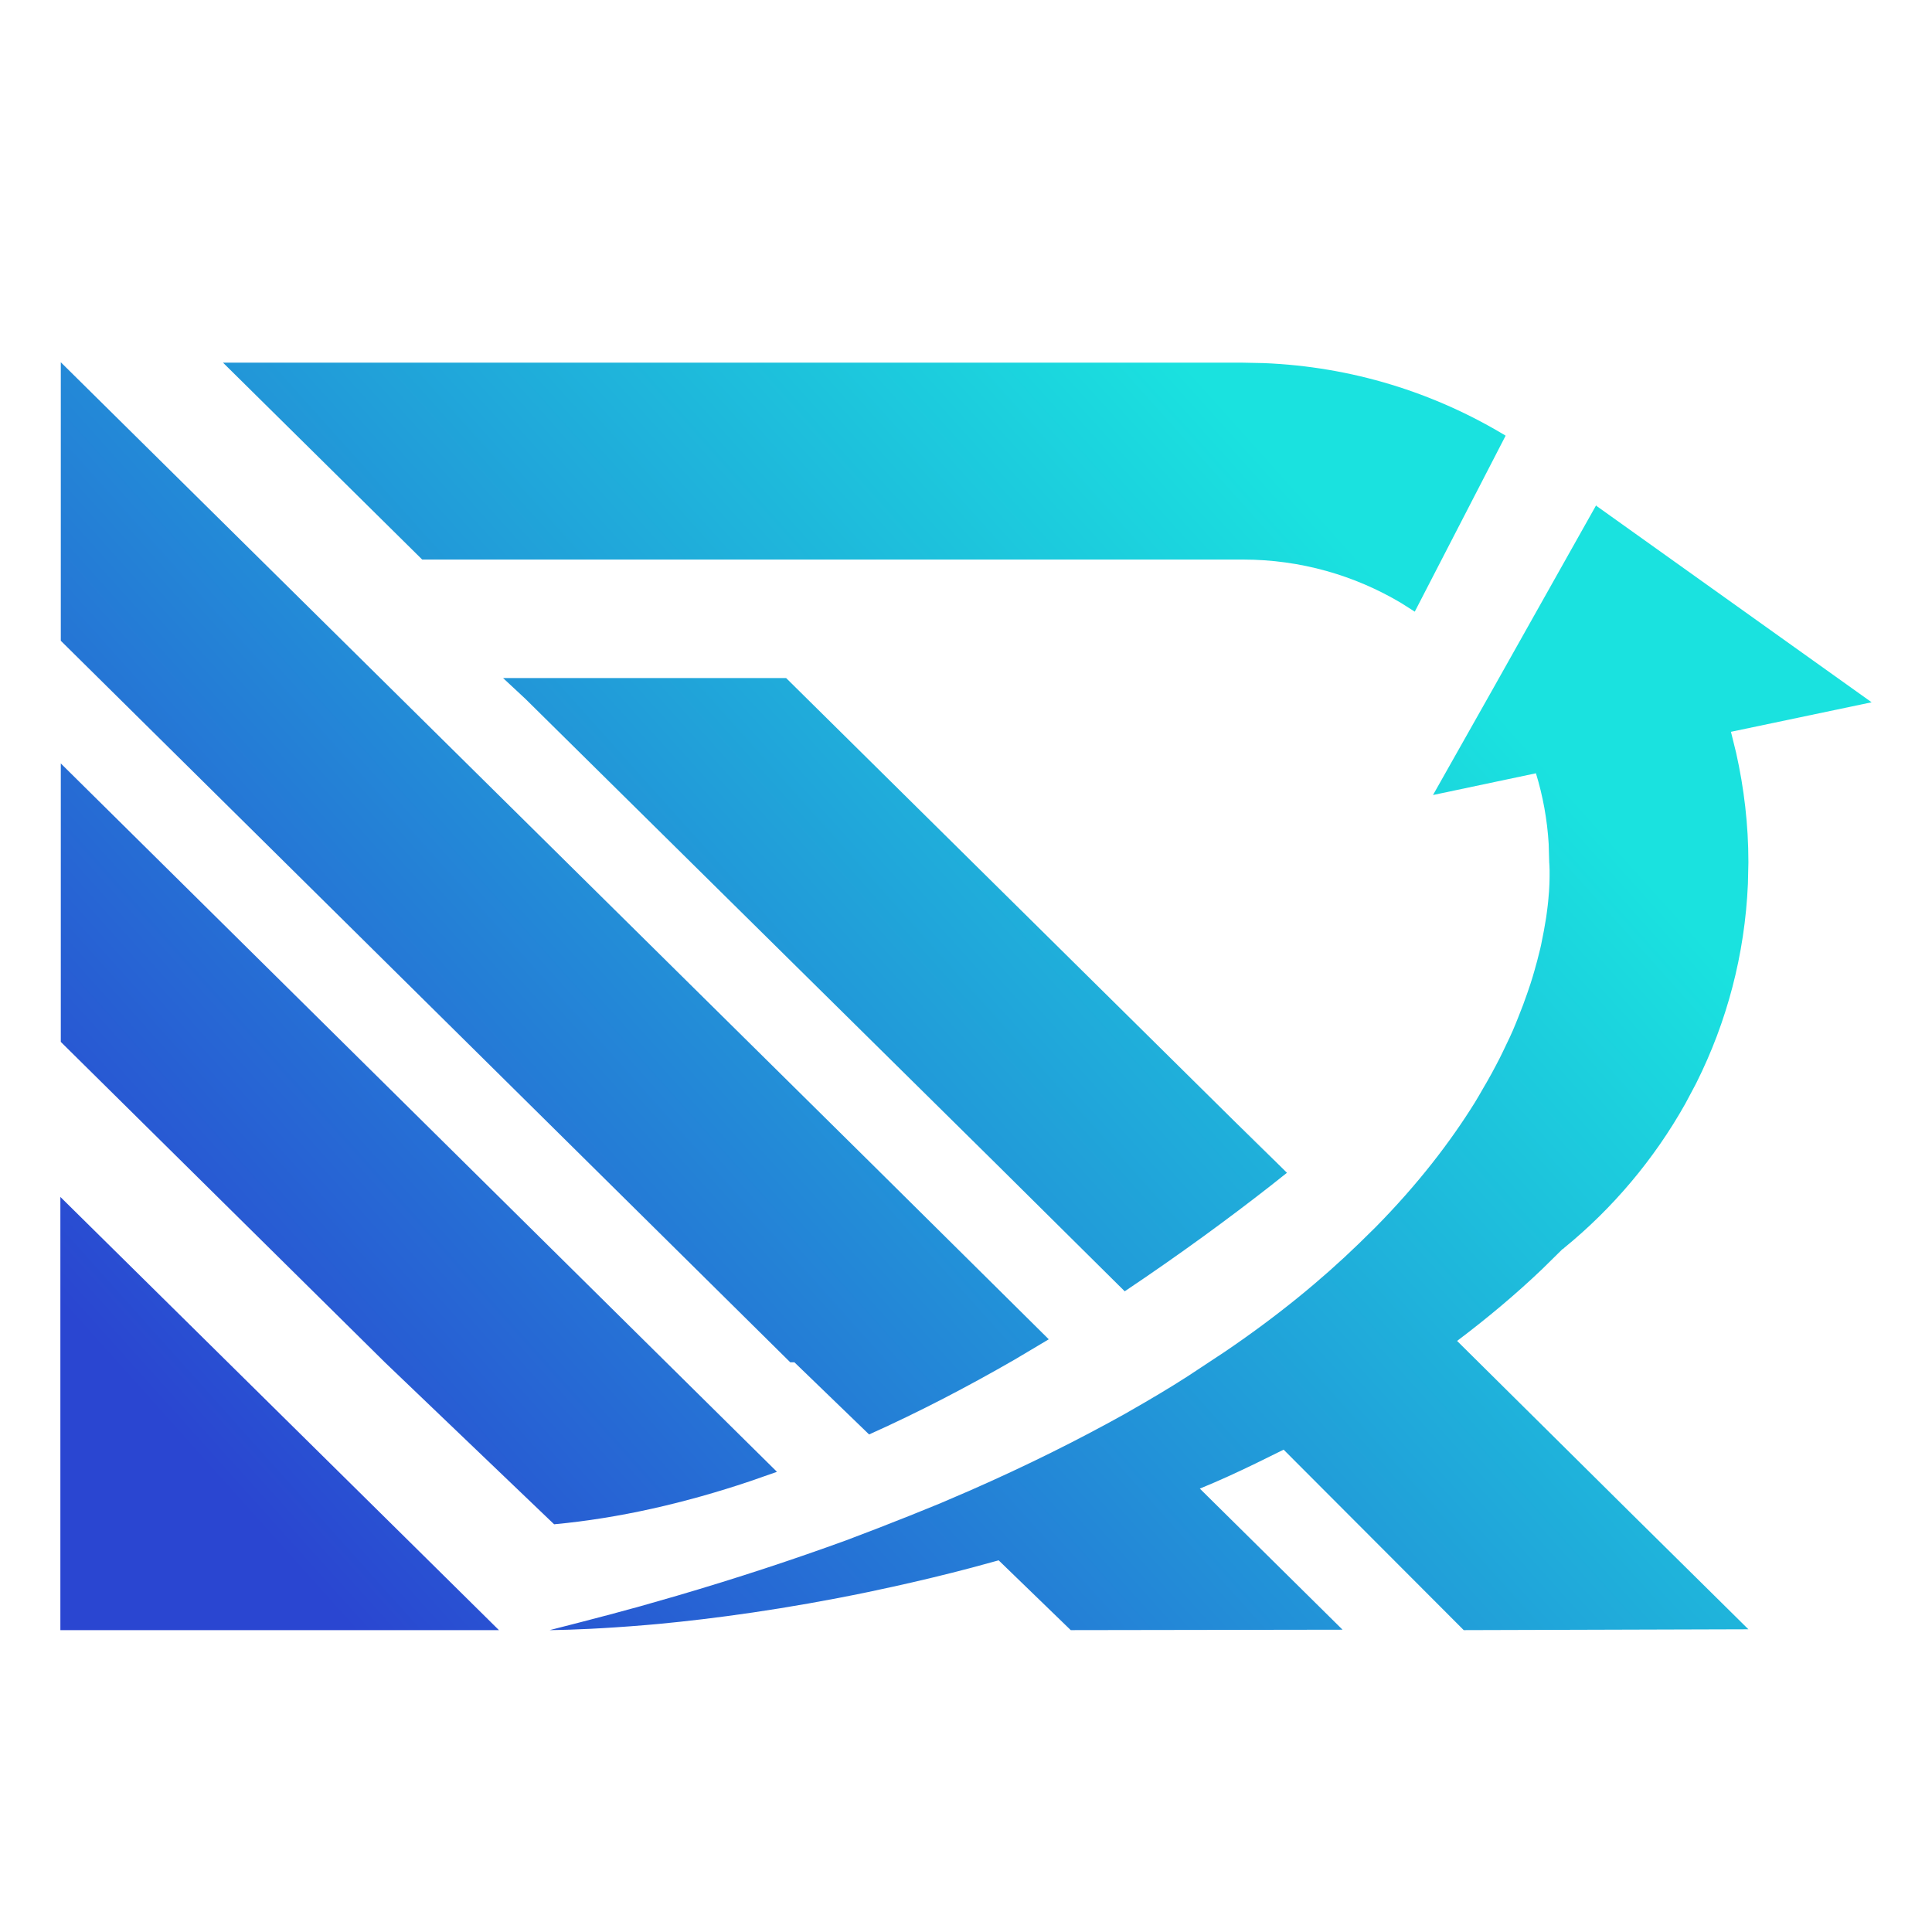 <?xml version="1.0" encoding="UTF-8"?>
<svg width="32px" height="32px" viewBox="0 0 32 32" version="1.1" xmlns="http://www.w3.org/2000/svg" xmlns:xlink="http://www.w3.org/1999/xlink">
    <title>RIMMS</title>
    <defs>
        <linearGradient x1="78.172%" y1="25.5%" x2="-6.8348105e-14%" y2="74.5%" id="linearGradient-1">
            <stop stop-color="#1AE2DF" offset="0%"></stop>
            <stop stop-color="#2A46D1" offset="100%"></stop>
        </linearGradient>
    </defs>
    <g id="RIMMS" stroke="none" stroke-width="1" fill="none" fill-rule="evenodd">
        <rect fill="#FFFFFF" x="0" y="0" width="32" height="32"></rect>
        <path d="M26.436,8.371 L26.45,8.385 L31,11.632 L28.67,12.121 L28.756,12.47 C28.887,13.055 28.959,13.659 28.959,14.282 L28.951,14.638 C28.9,15.817 28.6,16.93 28.1,17.93 L28.079,17.971 L27.914,18.281 C27.398,19.2 26.711,20.015 25.9,20.675 C25.898,20.683 25.893,20.684 25.88,20.689 L25.548,21.016 C25.099,21.445 24.623,21.841 24.134,22.21 L27.014,25.064 L28.959,26.986 L24.244,27 L21.261,24.011 L20.8,24.238 C20.493,24.387 20.184,24.529 19.873,24.656 L22.237,26.993 L17.735,27 L16.541,25.844 L16.09,25.967 C15.644,26.085 15.211,26.188 14.794,26.28 L14.38,26.369 C13.018,26.652 11.816,26.812 10.904,26.898 L10.698,26.916 C9.962,26.978 9.444,26.994 9.22,26.998 L9.166,26.999 L9.104,27 L9.607,26.871 C9.945,26.784 10.276,26.696 10.601,26.606 L11.211,26.431 C12.214,26.137 13.146,25.829 14.017,25.512 L14.551,25.308 C14.901,25.172 15.241,25.037 15.57,24.901 L16.054,24.693 C17.005,24.276 17.857,23.85 18.629,23.42 L18.964,23.227 C19.293,23.035 19.606,22.844 19.9,22.645 L20.283,22.392 C21.157,21.8 21.891,21.195 22.504,20.601 L22.78,20.33 C23.49,19.61 24.024,18.911 24.43,18.258 L24.498,18.144 L24.563,18.031 L24.639,17.9 L24.711,17.771 L24.776,17.649 L24.839,17.528 L24.894,17.416 L24.947,17.305 L25.004,17.186 L25.057,17.069 L25.105,16.954 L25.15,16.842 L25.226,16.647 L25.294,16.458 L25.323,16.373 L25.351,16.29 L25.386,16.178 L25.418,16.068 L25.439,15.991 L25.46,15.916 L25.486,15.813 L25.511,15.714 L25.526,15.647 L25.539,15.581 L25.572,15.414 L25.599,15.257 L25.609,15.197 L25.617,15.14 L25.627,15.064 L25.636,14.991 L25.642,14.935 L25.647,14.88 L25.652,14.819 L25.657,14.761 L25.66,14.701 L25.663,14.644 L25.665,14.579 L25.666,14.521 L25.666,14.437 L25.666,14.41 L25.665,14.386 L25.664,14.355 L25.663,14.33 L25.662,14.318 L25.662,14.308 L25.66,14.29 L25.651,13.978 C25.627,13.575 25.555,13.183 25.44,12.808 L23.735,13.168 L24.732,11.402 L26.436,8.371 Z M1,19.825 L6.711,25.465 L8.264,27 L1,27 L1,19.825 Z M1.007,12.645 L11.034,22.564 L12.869,24.378 L12.414,24.537 C11.349,24.894 10.261,25.146 9.178,25.247 L6.374,22.564 L1.007,17.257 L1.007,12.645 Z M1.007,6 L14.457,19.296 L17.371,22.183 L16.806,22.519 C16.04,22.961 15.231,23.384 14.395,23.759 L13.158,22.564 L13.089,22.564 L1.007,10.613 L1.007,6 Z M13.021,11.231 L21.151,19.268 L20.464,18.582 L21.157,19.268 L21.316,19.425 L21.036,19.647 C20.362,20.174 19.543,20.776 18.629,21.388 L16.519,19.296 L8.705,11.578 L8.333,11.231 L13.021,11.231 Z M20.588,6.007 L20.928,6.014 C22.393,6.072 23.757,6.503 24.938,7.216 L23.433,10.131 L23.208,9.988 C22.443,9.532 21.544,9.268 20.588,9.268 L6.993,9.268 L3.694,6.007 L20.588,6.007 Z" id="形状结合" fill="url(#linearGradient-1)"></path>
    </g>
</svg>